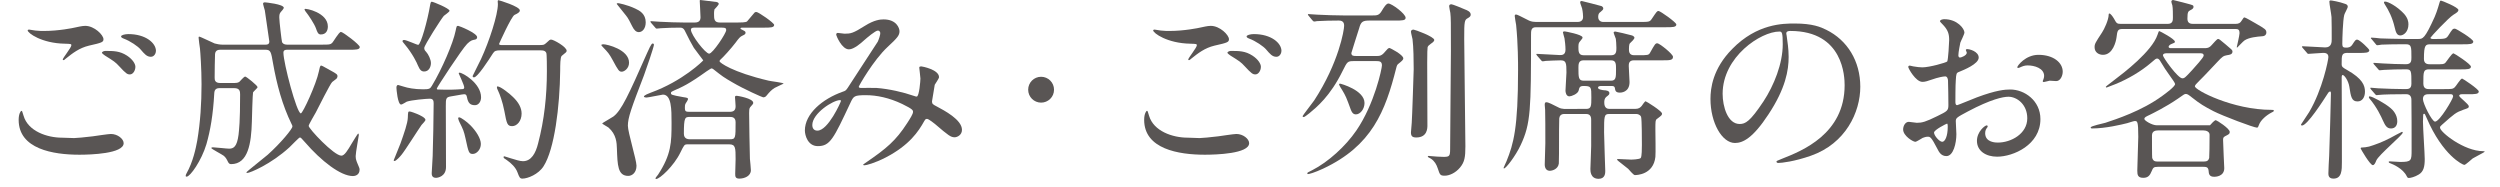 <?xml version="1.0" encoding="utf-8"?>
<!-- Generator: Adobe Illustrator 22.0.1, SVG Export Plug-In . SVG Version: 6.00 Build 0)  -->
<svg version="1.1" xmlns="http://www.w3.org/2000/svg" xmlns:xlink="http://www.w3.org/1999/xlink" x="0px" y="0px"
	 viewBox="0 0 134 10" enable-background="new 0 0 134 10" xml:space="preserve">
<g id="レイヤー_4">
</g>
<g id="地図">
</g>
<g id="レイヤー_1">
	<g id="新規シンボル_1">
	</g>
</g>
<g id="レイヤー_11">
</g>
<g id="メイン04料理" display="none">
</g>
<g id="メイン03鳳凰" display="none">
</g>
<g id="メイン02フォーシーズンのコピー" display="none">
</g>
<g id="メイン01チャペルのコピー">
</g>
<g id="レイヤー_10">
</g>
<g id="レイヤー_9">
	<g>
		<g>
			<g>
				<path fill="#595554" d="M3.971,7.401c0.137,0,0.557-0.042,0.998-0.094c0.158-0.021,0.84-0.126,0.976-0.126
					c0.357,0,0.683,0.262,0.683,0.493c0,0.567-1.785,0.619-2.373,0.619C2.848,8.293,1,7.989,1,6.425
					c0-0.336,0.115-0.483,0.147-0.483c0.042,0,0.042,0.021,0.116,0.262C1.504,7.034,2.522,7.38,3.331,7.38
					C3.394,7.38,3.866,7.401,3.971,7.401z M2.354,1.659c0.798,0,1.554-0.157,1.69-0.189c0.378-0.084,0.462-0.084,0.525-0.084
					c0.493,0,0.977,0.493,0.977,0.714c0,0.157-0.074,0.189-0.777,0.346C4.244,2.572,3.887,2.855,3.53,3.139
					C3.446,3.212,3.436,3.223,3.394,3.223c-0.021,0-0.031-0.021-0.031-0.031c0-0.084,0.462-0.64,0.462-0.766
					c0-0.073-0.032-0.073-0.357-0.084C2.239,2.32,1.483,1.774,1.483,1.627c0-0.031,0.052-0.042,0.074-0.042
					c0.031,0,0.063,0.01,0.336,0.052C2.071,1.659,2.249,1.659,2.354,1.659z M6.806,2.981C7.11,3.181,7.257,3.422,7.257,3.58
					c0,0.199-0.126,0.409-0.294,0.409c-0.137,0-0.21-0.042-0.567-0.43C6.186,3.328,6.102,3.275,5.63,2.981
					C5.577,2.939,5.462,2.866,5.462,2.824c0-0.031,0.084-0.094,0.178-0.094C6.081,2.729,6.417,2.729,6.806,2.981z M8.359,2.729
					c0,0.115-0.084,0.315-0.273,0.315c-0.22,0-0.346-0.157-0.546-0.388C7.404,2.488,6.974,2.194,6.627,2.068
					C6.512,2.026,6.49,1.984,6.49,1.953c0-0.073,0.21-0.126,0.389-0.126C7.813,1.827,8.359,2.31,8.359,2.729z"/>
				<path fill="#595554" d="M11.768,4.724c-0.178,0-0.272,0.073-0.283,0.273c-0.063,1.155-0.21,1.995-0.42,2.729
					c-0.263,0.882-0.871,1.743-1.061,1.743c-0.021,0-0.052-0.01-0.052-0.042c0-0.042,0.021-0.084,0.042-0.126
					c0.357-0.63,0.504-1.365,0.578-1.764c0.168-0.997,0.23-2.016,0.23-3.023c0-0.829-0.063-1.711-0.084-1.911
					c-0.01-0.084-0.073-0.483-0.073-0.577c0-0.021,0-0.063,0.031-0.063c0.063,0,0.693,0.315,0.83,0.367
					c0.105,0.031,0.284,0.063,0.399,0.063h2.331c0.063,0,0.2,0,0.2-0.168c0-0.021-0.231-1.606-0.242-1.669
					c-0.01-0.01-0.094-0.336-0.094-0.346c0-0.063,0.031-0.084,0.104-0.084c0.011,0,1.008,0.094,1.008,0.294
					c0,0.042-0.126,0.189-0.168,0.231C14.98,0.735,14.97,0.798,14.97,0.945c0,0.189,0.126,1.26,0.147,1.312
					c0.01,0.021,0.063,0.136,0.273,0.136h1.816c0.44,0,0.493,0,0.588-0.084c0.084-0.073,0.367-0.598,0.482-0.598
					c0.105,0,1.008,0.682,1.008,0.808c0,0.147-0.22,0.147-0.566,0.147H15.39c-0.115,0-0.199,0.031-0.199,0.157
					c0,0.546,0.714,3.254,0.934,3.254c0.105,0,0.83-1.575,0.966-2.247c0.032-0.157,0.063-0.315,0.116-0.315
					c0.042,0,0.084,0.021,0.493,0.252c0.347,0.189,0.389,0.22,0.389,0.325c0,0.042-0.021,0.084-0.053,0.126
					c-0.031,0.031-0.199,0.147-0.231,0.178c-0.105,0.094-0.746,1.375-0.882,1.638c-0.063,0.115-0.378,0.64-0.378,0.714
					c0,0.147,1.354,1.596,1.753,1.596c0.168,0,0.336-0.283,0.566-0.672C18.917,7.59,19.169,7.16,19.2,7.16
					c0.032,0,0.032,0.063,0.032,0.084c0,0.042-0.168,0.945-0.168,1.123c0,0.063,0,0.147,0.063,0.315
					c0.126,0.304,0.147,0.336,0.147,0.409c0,0.304-0.262,0.346-0.357,0.346c-0.661,0-1.701-0.808-2.572-1.816
					c-0.199-0.22-0.22-0.252-0.272-0.252c-0.053,0-0.462,0.441-0.557,0.525c-0.997,0.913-2.121,1.375-2.257,1.375
					c-0.011,0-0.053,0-0.053-0.031s0.966-0.787,1.145-0.945c0.703-0.63,1.322-1.386,1.322-1.512c0-0.042-0.01-0.073-0.042-0.126
					c-0.504-1.029-0.798-2.142-0.997-3.265c-0.105-0.619-0.126-0.724-0.409-0.724h-2.394c-0.095,0-0.284,0-0.305,0.231
					c-0.011,0.199-0.021,1.039-0.021,1.249c0,0.126,0,0.304,0.304,0.304h0.746c0.094,0,0.2-0.01,0.273-0.063
					c0.042-0.031,0.241-0.283,0.315-0.283c0.063,0,0.662,0.483,0.662,0.567c0,0.052-0.221,0.231-0.242,0.283
					C13.542,4.997,13.5,6.393,13.5,6.519c-0.031,1.155-0.199,2.278-1.113,2.278c-0.074,0-0.116-0.031-0.158-0.105
					c-0.084-0.168-0.126-0.252-0.241-0.346c-0.095-0.073-0.661-0.367-0.661-0.409c0-0.031,0.042-0.042,0.084-0.042
					c0.126,0,0.734,0.073,0.871,0.073c0.231,0,0.42-0.094,0.504-0.745c0.031-0.304,0.084-0.661,0.084-2.163
					c0-0.168-0.021-0.336-0.315-0.336H11.768z M17.573,1.417c0,0.22-0.095,0.43-0.378,0.43c-0.147,0-0.189-0.126-0.263-0.336
					c-0.084-0.231-0.388-0.693-0.566-0.913c-0.042-0.063-0.053-0.094-0.032-0.115C16.376,0.43,17.573,0.672,17.573,1.417z"/>
				<path fill="#595554" d="M22.804,6.425c0,0.063-0.179,0.231-0.21,0.273c-0.179,0.252-0.893,1.386-1.071,1.596
					c-0.073,0.094-0.294,0.336-0.378,0.336c-0.031,0-0.042-0.01-0.042-0.042c0-0.01,0.315-0.766,0.368-0.913
					c0.189-0.535,0.378-1.071,0.388-1.365c0.011-0.304,0.011-0.336,0.095-0.336c0.063,0,0.336,0.105,0.409,0.136
					C22.51,6.173,22.804,6.309,22.804,6.425z M25.029,5.207c-0.021-0.094-0.042-0.157-0.147-0.157c-0.094,0-0.588,0.105-0.703,0.115
					c-0.283,0.042-0.283,0.126-0.283,0.525c0,0.462,0.01,2.75,0.01,3.265c0,0.504-0.441,0.577-0.536,0.577
					c-0.23,0-0.23-0.178-0.23-0.252c0-0.136,0.052-0.777,0.052-0.924c0.021-0.766,0.052-2.058,0.052-2.813
					c0-0.136-0.021-0.252-0.21-0.252c-0.188,0-0.986,0.073-1.228,0.157c-0.042,0.021-0.252,0.157-0.304,0.157
					c-0.189,0-0.252-0.84-0.252-0.892s0-0.157,0.094-0.157c0.01,0,0.262,0.073,0.284,0.084c0.22,0.073,0.588,0.147,1.05,0.147
					c0.336,0,0.378-0.031,0.472-0.189c0.536-0.882,1.144-2.299,1.27-2.939c0.053-0.252,0.053-0.273,0.137-0.273
					c0.053,0,1.019,0.388,1.019,0.609c0,0.094-0.074,0.126-0.158,0.136c-0.094,0.021-0.189,0.031-0.378,0.22
					c-0.284,0.283-1.627,2.341-1.627,2.394c0,0.031,0.021,0.042,0.032,0.052c0.042,0.01,0.662,0.01,0.735,0.01
					c0.157,0,0.493-0.021,0.609-0.031c0.052,0,0.094-0.021,0.094-0.094c0-0.126-0.294-0.724-0.294-0.745
					c0-0.042,0.032-0.042,0.042-0.042c0.168,0,1.155,0.567,1.155,1.323c0,0.231-0.137,0.42-0.326,0.42
					C25.229,5.637,25.092,5.553,25.029,5.207z M22.74,3.832c-0.146,0-0.23-0.063-0.346-0.336c-0.042-0.115-0.273-0.609-0.704-1.123
					c-0.104-0.126-0.115-0.136-0.115-0.168s0.021-0.063,0.084-0.063c0.126,0,0.683,0.262,0.756,0.262
					c0.137,0,0.504-1.302,0.641-2.142c0.031-0.168,0.052-0.168,0.094-0.168c0.074,0,0.945,0.357,0.945,0.483
					c0,0.063-0.263,0.231-0.305,0.273c-0.126,0.136-1.05,1.575-1.05,1.722c0,0.094,0.042,0.147,0.095,0.199
					c0.126,0.136,0.263,0.42,0.263,0.609C23.098,3.59,22.982,3.832,22.74,3.832z M25.774,7.716c0,0.304-0.231,0.535-0.431,0.535
					c-0.21,0-0.23-0.084-0.388-0.819C24.861,7.013,24.83,6.95,24.62,6.53c-0.021-0.052-0.063-0.147-0.063-0.189
					s0.031-0.052,0.053-0.052c0.094,0,0.42,0.241,0.598,0.42C25.512,7.013,25.774,7.422,25.774,7.716z M26.813,2.698
					c-0.23,0-0.304,0.031-0.388,0.157c-0.242,0.378-0.83,1.291-1.018,1.291c-0.053,0-0.074-0.031-0.074-0.073
					c0-0.021,0.388-0.766,0.452-0.913c0.44-0.945,0.902-2.373,0.902-2.939c0-0.021-0.01-0.126-0.01-0.147
					c0-0.031,0.01-0.063,0.042-0.063s1.144,0.336,1.144,0.546c0,0.105-0.126,0.168-0.283,0.241
					c-0.168,0.073-0.829,1.543-0.829,1.554c0,0.063,0.084,0.063,0.178,0.063h1.921c0.283,0,0.294,0,0.409-0.094
					c0.189-0.178,0.21-0.199,0.283-0.199c0.126,0,0.83,0.388,0.83,0.598c0,0.073-0.032,0.084-0.262,0.273
					c-0.084,0.063-0.084,0.514-0.084,0.787C30.005,5.711,29.722,8,29.134,8.913C28.861,9.343,28.283,9.574,28,9.574
					c-0.137,0-0.168-0.084-0.263-0.336c-0.094-0.262-0.336-0.493-0.577-0.661c-0.147-0.094-0.168-0.105-0.168-0.157
					c0-0.042,0.031-0.042,0.042-0.042c0.021,0,0.283,0.094,0.336,0.105c0.283,0.084,0.493,0.157,0.661,0.157
					c0.452,0,0.683-0.441,0.809-0.945c0.336-1.27,0.473-2.572,0.473-3.884c0-0.168,0-0.924-0.032-0.976
					c-0.063-0.136-0.2-0.136-0.315-0.136H26.813z M27.958,6.089c0,0.399-0.252,0.672-0.504,0.672c-0.263,0-0.294-0.126-0.42-0.808
					c-0.095-0.504-0.263-0.934-0.315-1.039c-0.074-0.157-0.084-0.189-0.084-0.22s0-0.063,0.032-0.063
					c0.168,0,0.661,0.399,0.829,0.567C27.79,5.48,27.958,5.774,27.958,6.089z"/>
				<path fill="#595554" d="M32.342,2.373c0.199,0,1.375,0.283,1.375,0.987c0,0.315-0.263,0.483-0.389,0.483
					c-0.146,0-0.188-0.063-0.493-0.63c-0.189-0.346-0.252-0.409-0.504-0.672c-0.031-0.031-0.095-0.105-0.105-0.126
					C32.236,2.383,32.31,2.373,32.342,2.373z M32.877,6.246c0.431-0.325,0.809-1.144,1.806-3.401
					c0.063-0.136,0.221-0.514,0.294-0.514c0.063,0,0.073,0.042,0.073,0.073c0,0.105-0.44,1.396-0.535,1.638
					c-0.683,1.774-0.861,2.268-0.861,2.698c0,0.346,0.462,1.837,0.462,2.142c0,0.378-0.242,0.546-0.441,0.546
					c-0.567,0-0.577-0.577-0.609-1.459c-0.01-0.304-0.021-0.756-0.452-1.134c-0.052-0.042-0.336-0.189-0.336-0.22
					C32.278,6.593,32.793,6.309,32.877,6.246z M33.118,0.168c0.032,0,0.494,0.084,0.935,0.294c0.231,0.105,0.557,0.283,0.557,0.735
					c0,0.346-0.189,0.525-0.368,0.525c-0.147,0-0.252-0.105-0.357-0.315c-0.084-0.178-0.231-0.462-0.325-0.567
					c-0.105-0.126-0.305-0.378-0.504-0.63C33.056,0.189,33.087,0.168,33.118,0.168z M39.103,5.994c0.23,0,0.325-0.084,0.325-0.304
					c0-0.105-0.031-0.399-0.031-0.462s0-0.094,0.094-0.094c0.032,0,0.882,0.136,0.882,0.378c0,0.052-0.01,0.063-0.168,0.241
					c-0.052,0.063-0.052,0.199-0.052,0.315c0,0.273,0.031,2.215,0.042,2.446c0.01,0.094,0.052,0.525,0.052,0.609
					c0,0.315-0.346,0.451-0.62,0.451c-0.22,0-0.22-0.126-0.22-0.262c0-0.115,0.021-0.672,0.021-0.777c0-0.598,0-0.798-0.336-0.798
					h-2.247c-0.168,0-0.178,0.042-0.378,0.441c-0.346,0.714-1.102,1.417-1.302,1.417c-0.01,0-0.032-0.01-0.032-0.031
					c0-0.042,0.116-0.168,0.137-0.199c0.714-1.092,0.725-1.732,0.725-2.782c0-0.714,0-1.512-0.462-1.512
					c-0.053,0-0.788,0.157-0.882,0.157c-0.032,0-0.137-0.01-0.137-0.052c0-0.073,0.283-0.178,0.367-0.21
					c1.711-0.619,2.813-1.711,2.813-1.732c0-0.01-0.42-0.546-0.504-0.672c-0.115-0.189-0.294-0.525-0.493-0.934
					c-0.053-0.105-0.137-0.147-0.231-0.147c-0.326,0-0.724,0.01-1.04,0.031c-0.042,0-0.188,0.021-0.22,0.021
					c-0.042,0-0.063-0.021-0.094-0.063l-0.21-0.241c-0.032-0.052-0.042-0.052-0.042-0.073c0-0.01,0.01-0.021,0.042-0.021
					c0.073,0,0.398,0.031,0.462,0.031c0.44,0.021,0.913,0.042,1.354,0.042h0.494c0.104,0,0.336,0,0.336-0.273
					c0-0.136-0.042-0.819-0.042-0.892c0-0.021,0-0.042,0.042-0.042c0.031,0,0.787,0.094,0.85,0.105
					c0.042,0.01,0.126,0.031,0.126,0.105c0,0.052-0.189,0.252-0.231,0.294c-0.021,0.073-0.021,0.199-0.021,0.231
					c0,0.283,0,0.472,0.315,0.472h0.924c0.157,0,0.483,0,0.535-0.063c0.042-0.052,0.357-0.43,0.399-0.472
					c0.021-0.021,0.052-0.031,0.094-0.031c0.116,0,0.956,0.588,0.956,0.693c0,0.147-0.21,0.147-0.557,0.147h-1.145
					c-0.052,0-0.104,0-0.104,0.052c0,0.021,0.031,0.031,0.094,0.063c0.094,0.052,0.178,0.073,0.178,0.157S39.9,1.858,39.795,1.911
					c-0.115,0.052-0.178,0.115-0.378,0.388c-0.241,0.315-0.65,0.766-0.808,0.903c-0.01,0.01-0.042,0.042-0.042,0.084
					c0,0.063,0.662,0.577,2.635,1.039C41.328,4.357,42,4.43,42,4.483c-0.105,0.052-0.431,0.199-0.483,0.231
					c-0.178,0.115-0.262,0.21-0.42,0.399c-0.031,0.042-0.084,0.105-0.188,0.105c-0.042,0-1.019-0.43-1.659-0.808
					c-0.472-0.273-0.524-0.315-1.018-0.703c-0.032-0.021-0.063-0.042-0.094-0.042c-0.032,0-0.21,0.126-0.263,0.157
					c-0.966,0.693-1.313,0.84-1.743,1.029c-0.158,0.073-0.168,0.084-0.168,0.136c0,0.084,0,0.105,0.662,0.22
					c0.21,0.031,0.252,0.042,0.252,0.105c0,0.042-0.116,0.22-0.126,0.231c-0.042,0.063-0.042,0.168-0.042,0.21
					c0,0.241,0.031,0.241,0.346,0.241H39.103z M39.113,7.464c0.315,0,0.315-0.052,0.315-0.913c0-0.283-0.21-0.283-0.315-0.283
					h-2.121c-0.273,0-0.336,0-0.336,0.903c0,0.115,0.042,0.294,0.315,0.294H39.113z M37.233,1.48c-0.073,0-0.199,0-0.199,0.115
					c0,0.273,0.777,1.281,0.977,1.281c0.188,0,0.913-1.092,0.913-1.26c0-0.136-0.084-0.136-0.315-0.136H37.233z"/>
				<path fill="#595554" d="M47.057,1.638c-0.136,0-0.577,0.378-0.745,0.525c-0.137,0.126-0.535,0.483-0.809,0.483
					c-0.388,0-0.682-0.745-0.682-0.777c0-0.063,0.021-0.105,0.084-0.105s0.304,0.042,0.357,0.042c0.336,0,0.462-0.021,1.092-0.42
					c0.515-0.325,0.84-0.346,1.008-0.346c0.693,0,0.851,0.472,0.851,0.63c0,0.22-0.095,0.346-0.641,0.85
					c-0.756,0.703-1.543,2.089-1.543,2.131c0,0.052,0.073,0.063,0.104,0.063c0.137,0,0.725-0.01,0.851,0
					c0.683,0.052,1.438,0.231,1.984,0.42c0.115,0.042,0.136,0.042,0.168,0.042c0.136,0,0.199-0.861,0.199-0.966
					c0-0.084-0.063-0.546-0.063-0.588c0-0.063,0.074-0.063,0.116-0.063c0.031,0,0.944,0.168,0.944,0.577
					c0,0.073-0.199,0.346-0.23,0.409c0,0.021-0.147,0.861-0.147,0.892c0,0.136,0.063,0.168,0.242,0.262
					c0.41,0.22,1.365,0.714,1.365,1.26c0,0.283-0.263,0.399-0.389,0.399c-0.21,0-0.325-0.084-1.06-0.714
					c-0.021-0.01-0.326-0.273-0.43-0.273c-0.084,0-0.116,0.073-0.147,0.126c-0.304,0.546-0.787,1.281-2.058,1.942
					c-0.588,0.304-1.05,0.42-1.134,0.42c-0.01,0-0.084,0-0.084-0.031c0-0.01,0.179-0.136,0.2-0.147
					c1.04-0.714,1.554-1.134,2.163-2.079c0.157-0.241,0.315-0.493,0.315-0.598c0-0.094,0-0.147-0.578-0.43
					c-0.703-0.336-1.375-0.472-1.932-0.472c-0.65,0-0.672,0.042-0.85,0.42c-0.903,1.921-1.082,2.31-1.743,2.31
					c-0.535,0-0.693-0.577-0.693-0.84c0-0.892,0.934-1.69,2.037-2.079c0.126-0.042,0.157-0.052,0.263-0.21
					c0.241-0.388,1.554-2.373,1.606-2.467c0.052-0.105,0.147-0.388,0.136-0.472C47.172,1.711,47.141,1.638,47.057,1.638z
					 M43.54,6.698c0,0.178,0.084,0.304,0.273,0.304c0.578,0,1.26-1.543,1.26-1.585c0-0.031-0.01-0.052-0.042-0.052
					C44.653,5.365,43.54,6.078,43.54,6.698z"/>
				<path fill="#595554" d="M55.11,4.808c0-0.378,0.305-0.693,0.693-0.693c0.378,0,0.693,0.304,0.693,0.693
					c0,0.399-0.325,0.693-0.693,0.693C55.425,5.501,55.11,5.197,55.11,4.808z"/>
				<path fill="#595554" d="M64.298,7.401c0.136,0,0.556-0.042,0.997-0.094c0.157-0.021,0.84-0.126,0.977-0.126
					c0.356,0,0.682,0.262,0.682,0.493c0,0.567-1.785,0.619-2.373,0.619c-1.407,0-3.254-0.304-3.254-1.869
					c0-0.336,0.116-0.483,0.147-0.483c0.042,0,0.042,0.021,0.115,0.262c0.242,0.829,1.26,1.176,2.068,1.176
					C63.72,7.38,64.192,7.401,64.298,7.401z M62.681,1.659c0.798,0,1.554-0.157,1.69-0.189c0.378-0.084,0.462-0.084,0.525-0.084
					c0.494,0,0.976,0.493,0.976,0.714c0,0.157-0.073,0.189-0.776,0.346c-0.525,0.126-0.882,0.409-1.239,0.693
					c-0.084,0.073-0.094,0.084-0.136,0.084c-0.021,0-0.032-0.021-0.032-0.031c0-0.084,0.462-0.64,0.462-0.766
					c0-0.073-0.031-0.073-0.356-0.084C62.565,2.32,61.81,1.774,61.81,1.627c0-0.031,0.053-0.042,0.073-0.042
					c0.032,0,0.063,0.01,0.336,0.052C62.397,1.659,62.576,1.659,62.681,1.659z M67.132,2.981c0.305,0.199,0.452,0.441,0.452,0.598
					c0,0.199-0.126,0.409-0.294,0.409c-0.136,0-0.21-0.042-0.567-0.43c-0.21-0.231-0.294-0.283-0.767-0.577
					c-0.052-0.042-0.168-0.115-0.168-0.157c0-0.031,0.084-0.094,0.179-0.094C66.408,2.729,66.744,2.729,67.132,2.981z M68.686,2.729
					c0,0.115-0.084,0.315-0.272,0.315c-0.221,0-0.347-0.157-0.546-0.388C67.73,2.488,67.3,2.194,66.954,2.068
					c-0.116-0.042-0.136-0.084-0.136-0.115c0-0.073,0.21-0.126,0.388-0.126C68.14,1.827,68.686,2.31,68.686,2.729z"/>
				<path fill="#595554" d="M73.758,3.002c0.178,0,0.294,0,0.472-0.22c0.137-0.157,0.179-0.21,0.252-0.21
					c0.021,0,0.735,0.357,0.735,0.556c0,0.084-0.095,0.157-0.252,0.283c-0.074,0.052-0.095,0.105-0.126,0.231
					c-0.588,2.331-1.302,4.168-3.916,5.396c-0.473,0.22-0.756,0.294-0.819,0.294c-0.01,0-0.032-0.01-0.032-0.042
					c0-0.042,0.032-0.052,0.263-0.168c0.861-0.441,1.785-1.281,2.362-2.121c0.986-1.438,1.375-3.338,1.375-3.496
					c0-0.22-0.137-0.231-0.305-0.231h-1.196c-0.347,0-0.357,0.031-0.599,0.514c-0.672,1.375-1.407,1.963-1.785,2.278
					c-0.042,0.031-0.262,0.21-0.304,0.21c-0.032,0-0.063-0.021-0.063-0.052s0.525-0.703,0.62-0.84c1.323-2.026,1.606-3.779,1.606-4
					c0-0.094-0.01-0.283-0.283-0.283c-0.283,0-0.913,0.01-1.176,0.031c-0.021,0.01-0.126,0.021-0.147,0.021
					c-0.032,0-0.052-0.021-0.094-0.063l-0.2-0.241c-0.042-0.052-0.042-0.052-0.042-0.073s0.01-0.021,0.032-0.021
					c0.073,0,0.398,0.031,0.472,0.031c0.472,0.021,0.945,0.042,1.438,0.042h1.491c0.272,0,0.378,0,0.524-0.241
					c0.105-0.178,0.242-0.399,0.357-0.399c0.178,0,0.924,0.546,0.924,0.766c0,0.147-0.189,0.147-0.557,0.147h-1.375
					c-0.357,0-0.462,0.052-0.557,0.409c-0.063,0.21-0.42,1.302-0.42,1.333c0,0.157,0.126,0.157,0.252,0.157H73.758z M71.774,4.525
					c0-0.031,0.021-0.042,0.052-0.042s1.312,0.346,1.312,1.039c0,0.325-0.23,0.609-0.462,0.609c-0.168,0-0.23-0.147-0.272-0.252
					c-0.242-0.661-0.273-0.735-0.462-1.05C71.9,4.777,71.774,4.556,71.774,4.525z M76.498,3.359c0,0.525,0.011,2.887,0.011,3.359
					c0,0.147,0,0.651-0.599,0.651c-0.22,0-0.283-0.084-0.283-0.273c0-0.042,0.031-0.441,0.042-0.514
					c0.021-0.231,0.105-2.813,0.105-2.876c0-0.441-0.01-1.197-0.063-1.606c-0.011-0.063-0.084-0.336-0.084-0.399
					c0-0.042,0.021-0.115,0.137-0.115c0.063,0,1.112,0.378,1.112,0.556c0,0.084-0.115,0.157-0.178,0.199
					C76.593,2.415,76.54,2.467,76.52,2.53C76.509,2.572,76.498,2.855,76.498,3.359z M78.482,2.089c0,0.913,0.063,4.934,0.063,5.753
					c0,0.577-0.042,0.84-0.284,1.134c-0.252,0.304-0.588,0.441-0.818,0.441c-0.252,0-0.263-0.042-0.378-0.388
					c-0.074-0.22-0.168-0.388-0.368-0.525C76.666,8.482,76.53,8.43,76.53,8.398c0-0.042,0.042-0.042,0.052-0.042
					c0.021,0,0.074,0.01,0.095,0.01c0.221,0.021,0.504,0.042,0.693,0.042c0.315,0,0.357-0.031,0.357-0.42
					c0-0.84,0.042-4.588,0.042-5.26c0-1.575,0-1.743-0.031-2.037c-0.011-0.052-0.063-0.304-0.063-0.357
					c0-0.073,0.042-0.105,0.126-0.105c0.053,0,0.63,0.231,0.714,0.273c0.137,0.052,0.315,0.126,0.315,0.283
					c0,0.073-0.042,0.126-0.158,0.189c-0.084,0.042-0.136,0.094-0.158,0.22C78.482,1.354,78.482,1.596,78.482,2.089z"/>
				<path fill="#595554" d="M87.879,1.176c0.494,0,0.546,0,0.651-0.157c0.263-0.388,0.283-0.43,0.367-0.43
					c0.095,0,0.955,0.609,0.955,0.724c0,0.147-0.21,0.147-0.566,0.147h-6.96c-0.263,0-0.263,0.189-0.263,0.42
					c0,3.979-0.011,4.745-0.557,5.9c-0.283,0.598-0.787,1.249-0.893,1.249c-0.01,0-0.021-0.01-0.021-0.031s0.136-0.304,0.157-0.357
					c0.378-0.934,0.619-1.774,0.619-4.882c0-0.388,0-1.386-0.104-2.425c-0.011-0.073-0.074-0.399-0.074-0.472
					c0-0.052,0.011-0.084,0.074-0.084c0.063,0,0.272,0.115,0.692,0.325c0.126,0.063,0.294,0.073,0.368,0.073h2.257
					c0.084,0,0.272-0.042,0.272-0.262c0-0.073-0.01-0.273-0.053-0.462c-0.01-0.052-0.104-0.273-0.104-0.325
					c0-0.042,0.021-0.073,0.084-0.073c0.031,0,1.028,0.262,1.061,0.273c0.042,0.021,0.095,0.063,0.095,0.126
					s-0.053,0.105-0.137,0.178c-0.074,0.052-0.137,0.105-0.137,0.273c0,0.273,0.252,0.273,0.273,0.273H87.879z M85.023,5.837
					c0.273,0,0.273-0.168,0.273-0.619c0-0.556,0-0.609-0.42-0.609c-0.199,0-0.221,0.073-0.263,0.252
					c-0.053,0.178-0.389,0.304-0.493,0.304c-0.179,0-0.21-0.231-0.21-0.304c0-0.157,0.052-0.829,0.052-0.976
					c0-0.514-0.021-0.651-0.314-0.651c-0.221,0-0.609,0.021-0.809,0.031c-0.031,0.01-0.126,0.021-0.146,0.021
					c-0.042,0-0.063-0.021-0.095-0.063l-0.21-0.241c-0.031-0.052-0.042-0.052-0.042-0.073s0.011-0.021,0.042-0.021
					c0.189,0,1.039,0.063,1.218,0.063c0.115,0,0.305,0,0.305-0.294c0-0.189-0.032-0.472-0.053-0.598
					c-0.011-0.052-0.084-0.294-0.084-0.325c0-0.042,0.042-0.052,0.095-0.052c0.021,0,0.955,0.168,0.955,0.325
					c0,0.042-0.011,0.063-0.126,0.199c-0.063,0.073-0.095,0.115-0.095,0.304c0,0.231,0,0.451,0.273,0.451h1.49
					c0.273,0,0.273-0.22,0.273-0.399c0-0.168-0.021-0.43-0.031-0.483c-0.011-0.052-0.116-0.283-0.116-0.336
					c0-0.031,0.032-0.052,0.095-0.052c0.042,0,0.714,0.157,0.851,0.199c0.063,0.01,0.168,0.063,0.168,0.136
					c0,0.063-0.157,0.22-0.241,0.294c-0.053,0.052-0.053,0.262-0.053,0.315c0,0.105,0,0.325,0.272,0.325h0.241
					c0.483,0,0.547,0,0.62-0.136c0.252-0.451,0.283-0.504,0.388-0.504c0.116,0,0.84,0.577,0.84,0.724
					c0,0.189-0.168,0.189-0.577,0.189h-1.522c-0.272,0-0.272,0.199-0.272,0.304c0,0.136,0.042,0.735,0.042,0.861
					c0,0.567-0.482,0.567-0.515,0.567c-0.23,0-0.252-0.105-0.272-0.252c-0.021-0.084-0.063-0.105-0.199-0.105h-0.504
					c-0.063,0-0.2,0-0.2,0.094s0.231,0.126,0.325,0.136c0.084,0,0.284,0.021,0.284,0.147c0,0.084-0.021,0.094-0.179,0.22
					C86,5.281,85.989,5.406,85.989,5.48c0,0.094,0,0.357,0.273,0.357h1.375c0.21,0,0.283-0.073,0.356-0.157
					c0.032-0.042,0.168-0.252,0.211-0.252c0.031,0,0.881,0.525,0.881,0.661c0,0.084-0.031,0.105-0.283,0.294
					c-0.073,0.063-0.073,0.115-0.073,0.588c0,0.22,0.021,1.239,0,1.438c-0.104,0.955-0.997,0.976-1.103,0.976
					c-0.073,0-0.305-0.283-0.356-0.336c-0.095-0.084-0.599-0.462-0.599-0.483c0-0.031,0.021-0.042,0.073-0.042
					c0.105,0,0.577,0.031,0.683,0.031c0.053,0,0.441-0.01,0.515-0.084c0.063-0.073,0.063-0.546,0.063-0.703
					c0-0.231,0-1.344-0.042-1.501c-0.042-0.126-0.199-0.157-0.252-0.157h-1.459c-0.273,0-0.273,0.115-0.273,0.987
					c0,0.325,0.063,1.942,0.063,2.068c0,0.105,0,0.42-0.356,0.42c-0.441,0-0.441-0.42-0.441-0.525c0-0.126,0.042-1.029,0.042-1.228
					V6.435c0-0.094,0-0.325-0.263-0.325h-1.186c-0.189,0-0.252,0.126-0.263,0.241c-0.011,0.094-0.011,1.123-0.011,1.302
					c0,0.084,0,1.081-0.011,1.113c-0.042,0.304-0.356,0.388-0.482,0.388c-0.189,0-0.273-0.147-0.273-0.336
					c0-0.178,0.032-0.966,0.032-1.134c0-0.598,0-1.638-0.011-1.795c0-0.042-0.021-0.231-0.021-0.262
					c0-0.094,0.011-0.147,0.084-0.147c0.116,0,0.325,0.115,0.683,0.294c0.053,0.031,0.189,0.063,0.263,0.063H85.023z M84.877,3.233
					c-0.273,0-0.273,0.22-0.273,0.399c0,0.514,0,0.693,0.283,0.693h1.46c0.272,0,0.272-0.178,0.272-0.619
					c0-0.273,0-0.472-0.262-0.472H84.877z"/>
				<path fill="#595554" d="M95.745,1.806c0,0.031,0.021,0.073,0.021,0.115c0.042,0.336,0.105,0.672,0.105,1.134
					c0,0.703-0.158,1.68-1.082,3.076c-0.84,1.281-1.375,1.533-1.795,1.533c-0.692,0-1.313-1.081-1.313-2.362
					c0-0.556,0.116-1.617,1.166-2.677c1.333-1.365,2.74-1.365,3.349-1.365c0.955,0,1.396,0.189,1.69,0.336
					c1.134,0.556,1.826,1.68,1.826,3.055c0,1.365-0.787,3.044-2.646,3.695c-0.892,0.315-1.585,0.388-1.742,0.388
					c-0.042,0-0.105-0.01-0.105-0.073c0-0.031,0.021-0.042,0.284-0.147c1.092-0.43,3.369-1.333,3.369-3.947
					c0-0.409-0.042-2.908-2.908-2.908C95.756,1.659,95.745,1.743,95.745,1.806z M92.333,5.029c0,0.682,0.272,1.617,0.913,1.617
					c0.305,0,0.557-0.126,1.281-1.218c0.557-0.85,1.028-2.016,1.028-3.055c0-0.63-0.042-0.682-0.179-0.682
					C94.38,1.69,92.333,3.044,92.333,5.029z"/>
				<path fill="#595554" d="M106.058,3.086c0,0.346-0.798,0.661-1.05,0.766c-0.146,0.052-0.157,0.094-0.178,0.462
					c-0.021,0.231-0.021,1.081-0.021,1.134c0,0.063,0,0.189,0.095,0.189c0.031,0,0.892-0.357,1.06-0.42
					c1.04-0.388,1.512-0.42,1.785-0.42c0.767,0,1.617,0.598,1.617,1.585c0,1.386-1.46,2.016-2.32,2.016
					c-0.599,0-1.082-0.304-1.082-0.85c0-0.493,0.431-0.829,0.525-0.829c0.031,0,0.053,0.031,0.053,0.052
					c0,0.031-0.021,0.052-0.042,0.084c-0.032,0.042-0.095,0.126-0.095,0.283c0,0.504,0.577,0.504,0.683,0.504
					c0.692,0,1.574-0.462,1.574-1.302c0-0.745-0.556-1.155-1.008-1.155c-0.294,0-0.944,0.136-2.173,0.787
					c-0.588,0.315-0.65,0.346-0.65,0.525c0,0.115,0.031,0.588,0.031,0.693c0,0.483-0.158,1.176-0.535,1.176
					c-0.284,0-0.399-0.22-0.483-0.388c-0.336-0.651-0.389-0.651-0.524-0.651c-0.095,0-0.2,0.042-0.263,0.063
					c-0.063,0.031-0.325,0.21-0.399,0.21c-0.115,0-0.65-0.315-0.65-0.661c0-0.189,0.115-0.409,0.305-0.409
					c0.063,0,0.367,0.052,0.43,0.052c0.283,0,0.473-0.052,1.092-0.357c0.535-0.262,0.599-0.294,0.599-0.588
					c0-0.241-0.011-1.134-0.021-1.312c0-0.073-0.032-0.231-0.147-0.231c-0.126,0-0.42,0.073-0.483,0.094
					c-0.535,0.178-0.588,0.199-0.745,0.199c-0.356,0-0.756-0.724-0.756-0.798c0-0.052,0.042-0.073,0.084-0.073
					c0.032,0,0.157,0.042,0.189,0.042c0.188,0.031,0.347,0.052,0.482,0.052c0.378,0,1.271-0.252,1.333-0.315
					c0.053-0.073,0.105-1.029,0.105-1.144c0-0.325-0.053-0.535-0.347-0.84c-0.021-0.021-0.146-0.147-0.146-0.168
					c0-0.094,0.168-0.115,0.23-0.115c0.704,0,1.081,0.514,1.081,0.714c0,0.094-0.199,0.472-0.22,0.546
					c-0.011,0.073-0.105,0.493-0.105,0.682c0,0.042,0.021,0.115,0.084,0.115c0.073,0,0.368-0.115,0.368-0.262
					c0-0.021-0.053-0.126-0.053-0.147c0-0.01,0.021-0.031,0.042-0.042C105.554,2.614,106.058,2.761,106.058,3.086z M103.664,7.107
					c0,0.157,0.283,0.493,0.441,0.493c0.146,0,0.294-0.294,0.294-0.808c0-0.042,0-0.147-0.032-0.168
					C104.336,6.624,103.664,6.96,103.664,7.107z M110.562,3.842c0,0.22-0.126,0.504-0.347,0.504c-0.063,0-0.305-0.021-0.356-0.021
					c-0.053,0.01-0.273,0.073-0.315,0.073c-0.021,0-0.053-0.01-0.053-0.052c0-0.021,0.032-0.073,0.032-0.084
					c0.021-0.063,0.042-0.115,0.042-0.189c0-0.42-0.525-0.567-0.882-0.567c-0.168,0-0.263,0.042-0.409,0.105
					c-0.043,0.021-0.074,0.031-0.105,0.031s-0.042-0.01-0.042-0.042c0-0.073,0.44-0.661,1.134-0.661
					C110.068,2.939,110.562,3.359,110.562,3.842z"/>
				<path fill="#595554" d="M115.65,8.944c-0.189,0-0.242,0.021-0.326,0.241c-0.084,0.21-0.188,0.346-0.44,0.346
					c-0.294,0-0.325-0.147-0.325-0.388c0-0.294,0.053-1.543,0.053-1.806c0-0.85-0.053-0.85-0.189-0.85
					c-0.063,0-0.357,0.105-0.409,0.115c-0.294,0.073-1.145,0.283-1.88,0.283c-0.052,0-0.073-0.021-0.073-0.052
					c0-0.084,0.661-0.21,0.788-0.252c0.566-0.189,1.941-0.63,3.044-1.438c0.188-0.136,0.692-0.504,0.692-0.64
					c0-0.052-0.178-0.304-0.272-0.43c-0.188-0.252-0.347-0.504-0.504-0.766c-0.042-0.073-0.095-0.168-0.188-0.168
					c-0.063,0-0.095,0.021-0.357,0.252c-0.493,0.42-1.187,0.84-1.89,1.123c-0.011,0-0.451,0.178-0.462,0.178
					c-0.021,0-0.042-0.021-0.042-0.042c0-0.01,0.053-0.052,0.451-0.357c0.515-0.388,2.026-1.543,2.32-2.425
					c0.063-0.178,0.063-0.199,0.104-0.199c0.021,0,0.83,0.42,0.83,0.567c0,0.052-0.031,0.063-0.168,0.115
					c-0.063,0.021-0.168,0.084-0.168,0.157s0.094,0.073,0.126,0.073h1.784c0.126,0,0.252,0,0.389-0.157
					c0.115-0.126,0.294-0.336,0.347-0.336c0.063,0,0.095,0.031,0.409,0.294c0.325,0.273,0.367,0.304,0.367,0.378
					c0,0.157-0.146,0.178-0.294,0.199c-0.199,0.031-0.263,0.094-0.493,0.336c-0.273,0.283-0.703,0.756-0.986,1.029
					c-0.168,0.168-0.242,0.241-0.242,0.304c0,0.199,2.026,1.26,4.105,1.26c0.104,0,0.125,0,0.125,0.052
					c0,0.031-0.052,0.063-0.125,0.094c-0.263,0.136-0.578,0.399-0.672,0.661c-0.032,0.094-0.053,0.147-0.105,0.147
					c-0.168,0-1.837-0.63-2.33-0.882c-0.504-0.262-0.715-0.388-1.155-0.735c-0.188-0.147-0.241-0.189-0.336-0.189
					c-0.063,0-0.104,0.031-0.431,0.262c-0.641,0.441-1.354,0.787-1.48,0.85c-0.22,0.105-0.304,0.136-0.304,0.231
					c0,0.084,0.409,0.336,0.661,0.336h2.855c0.073-0.084,0.241-0.273,0.314-0.273c0.043,0,0.746,0.441,0.746,0.63
					c0,0.105-0.042,0.126-0.252,0.231c-0.105,0.052-0.105,0.126-0.105,0.199c0,0.241,0.063,1.459,0.063,1.512
					c0,0.451-0.473,0.462-0.536,0.462c-0.272,0-0.293-0.157-0.304-0.325c-0.021-0.21-0.137-0.21-0.336-0.21H115.65z M119.808,1.281
					c0.199,0,0.272-0.052,0.347-0.178c0.104-0.157,0.104-0.168,0.157-0.168c0.042,0,0.493,0.262,0.566,0.304
					c0.546,0.315,0.599,0.346,0.599,0.514c0,0.063-0.042,0.178-0.21,0.189c-0.294,0.021-0.714,0.063-0.955,0.22
					c-0.073,0.042-0.389,0.388-0.399,0.388c-0.021,0-0.021-0.01-0.021-0.031c0-0.01,0.146-0.619,0.146-0.735
					c0-0.21-0.073-0.231-0.241-0.231h-6.036c-0.263,0-0.273,0.115-0.315,0.451c-0.031,0.231-0.199,0.934-0.725,0.934
					c-0.22,0-0.451-0.126-0.451-0.409c0-0.178,0.042-0.241,0.399-0.787c0.115-0.168,0.356-0.682,0.356-0.955
					c0-0.021,0-0.063,0.042-0.063c0.053,0,0.168,0.147,0.241,0.273c0.137,0.252,0.158,0.283,0.379,0.283h2.498
					c0.283,0,0.283-0.199,0.283-0.346c0-0.157,0-0.514-0.031-0.651c-0.011-0.031-0.053-0.157-0.053-0.189
					c0-0.042,0.021-0.094,0.095-0.094c0.031,0,0.651,0.168,0.703,0.178c0.347,0.094,0.389,0.094,0.389,0.189
					s-0.084,0.136-0.168,0.178c-0.115,0.063-0.157,0.094-0.157,0.451c0,0.178,0.073,0.283,0.294,0.283H119.808z M115.671,6.992
					c-0.073,0-0.325,0-0.325,0.262c0,0.094,0,1.186,0.011,1.207c0.052,0.168,0.136,0.199,0.314,0.199h2.436
					c0.21,0,0.263-0.063,0.305-0.189c0.011-0.031,0.021-0.829,0.021-1.249c0-0.178-0.199-0.231-0.325-0.231H115.671z M116.144,2.855
					c-0.053,0-0.21,0-0.21,0.115c0,0.105,0.798,1.228,1.039,1.228c0.115,0,0.158-0.042,0.535-0.451
					c0.127-0.147,0.609-0.661,0.609-0.766c0-0.126-0.105-0.126-0.221-0.126H116.144z"/>
				<path fill="#595554" d="M125.849,2.834c-0.336,0-0.336,0.105-0.336,0.598c0,0.157,0.063,0.189,0.283,0.315
					c0.84,0.472,0.966,0.84,0.966,1.165c0,0.304-0.146,0.525-0.398,0.525c-0.315,0-0.357-0.241-0.441-0.798
					c-0.053-0.315-0.263-0.619-0.357-0.619c-0.052,0-0.052,0.105-0.052,0.126c0,0.724,0.021,3.905,0.011,4.546
					c0,0.42,0,0.882-0.452,0.882c-0.272,0-0.272-0.199-0.272-0.283c0-0.252,0.031-0.672,0.042-0.934
					c0.021-0.357,0.095-3.286,0.095-3.37c0-0.031-0.011-0.084-0.043-0.084c-0.01,0-0.063,0.01-0.104,0.073
					c-0.283,0.441-1.123,1.753-1.407,1.753c-0.01,0-0.052-0.01-0.052-0.052c0-0.01,0.378-0.567,0.44-0.672
					c0.714-1.207,1.029-2.792,1.029-2.95c0-0.22-0.199-0.22-0.283-0.22c-0.116,0-0.704,0.052-0.788,0.052
					c-0.042,0-0.063-0.031-0.095-0.073l-0.209-0.241c-0.032-0.042-0.043-0.052-0.043-0.063c0-0.021,0.011-0.031,0.043-0.031
					c0.188,0,1.028,0.063,1.207,0.063c0.346,0,0.346-0.294,0.346-0.441c0-0.168,0-1.092-0.01-1.186
					c-0.021-0.231-0.115-0.682-0.115-0.829c0-0.052,0.041-0.063,0.073-0.063c0.031,0,0.451,0.063,0.787,0.189
					c0.053,0.021,0.126,0.052,0.126,0.147c0,0.073-0.179,0.378-0.189,0.441c-0.073,0.283-0.104,1.239-0.104,1.564
					c0,0.168,0.063,0.189,0.21,0.189c0.095,0,0.23-0.01,0.325-0.157c0.157-0.241,0.179-0.273,0.263-0.273
					c0.126,0,0.65,0.504,0.65,0.567c0,0.147-0.22,0.147-0.566,0.147H125.849z M128.127,7.391c0.094-0.052,0.598-0.325,0.619-0.325
					c0.031,0,0.042,0.031,0.042,0.042c0,0.126-1.292,1.197-1.417,1.491c-0.053,0.136-0.105,0.252-0.189,0.252
					c-0.146,0-0.65-0.871-0.65-0.892c0-0.042,0.021-0.052,0.063-0.052c0.115,0,0.252-0.021,0.389-0.052
					C127.276,7.769,127.738,7.601,128.127,7.391z M128.494,6.498c0,0.231-0.115,0.388-0.336,0.388c-0.231,0-0.315-0.168-0.441-0.441
					c-0.073-0.168-0.325-0.714-0.714-1.165c-0.021-0.021-0.031-0.042-0.031-0.063s0-0.052,0.042-0.052
					c0.137,0,0.818,0.367,1.123,0.63C128.252,5.889,128.494,6.141,128.494,6.498z M130.216,3.716c-0.325,0-0.325,0.115-0.325,0.756
					c0,0.304,0.199,0.304,0.336,0.304h0.745c0.44,0,0.493,0,0.599-0.094c0.073-0.063,0.314-0.472,0.398-0.472
					c0.031,0,0.893,0.567,0.893,0.693c0,0.147-0.21,0.147-0.567,0.147h-0.336c-0.052,0-0.146,0.01-0.146,0.084
					c0,0.084,0.515,0.441,0.515,0.567c0,0.084-0.032,0.094-0.284,0.178c-0.409,0.147-0.482,0.21-1.154,0.808
					c-0.084,0.073-0.105,0.094-0.105,0.157c0,0.231,1.281,1.26,2.32,1.26c0.021,0,0.073,0,0.073,0.031
					c0,0.021-0.546,0.294-0.641,0.357c-0.073,0.052-0.377,0.346-0.451,0.346c-0.084,0-1.154-0.504-2.016-2.509
					c-0.094-0.21-0.094-0.231-0.137-0.231c-0.052,0-0.052,0.052-0.052,0.094c0,0.052-0.011,0.283-0.011,0.325
					c0,0.325,0.095,1.722,0.095,2.005c0,0.42-0.063,0.672-0.315,0.829c-0.221,0.136-0.451,0.189-0.535,0.189
					c-0.073,0-0.095-0.052-0.115-0.094c-0.199-0.42-0.767-0.651-0.851-0.682c-0.063-0.021-0.115-0.042-0.115-0.084
					c0-0.031,0.031-0.031,0.052-0.031c0.084,0,0.483,0.031,0.567,0.031c0.608,0,0.608-0.073,0.608-0.661c0-0.64,0-2.415-0.01-2.667
					c0-0.073-0.011-0.304-0.273-0.304c-0.504,0-1.26,0.01-1.501,0.042c-0.011,0-0.073,0.01-0.084,0.01
					c-0.042,0-0.063-0.021-0.095-0.063l-0.21-0.241c-0.031-0.052-0.042-0.052-0.042-0.073s0.011-0.021,0.042-0.021
					c0.053,0,0.325,0.031,0.378,0.031c0.389,0.021,1.039,0.042,1.428,0.042c0.189,0,0.357,0,0.357-0.294
					c0-0.682,0-0.766-0.294-0.766c-0.325,0-0.903,0.01-1.176,0.031c-0.042,0-0.2,0.021-0.231,0.021s-0.053-0.021-0.084-0.063
					l-0.21-0.241c-0.042-0.052-0.042-0.052-0.042-0.073s0.011-0.021,0.031-0.021c0.084,0,0.41,0.031,0.473,0.031
					c0.389,0.021,0.861,0.042,1.239,0.042c0.294,0,0.294-0.189,0.294-0.367c0-0.567,0-0.703-0.294-0.703h-0.263
					c-0.294,0-0.84,0.01-1.05,0.021c-0.031,0.01-0.188,0.031-0.221,0.031c-0.042,0-0.063-0.031-0.095-0.073l-0.199-0.241
					c-0.042-0.042-0.053-0.052-0.053-0.063c0-0.021,0.021-0.031,0.043-0.031c0.073,0,0.398,0.031,0.461,0.042
					c0.095,0,0.84,0.031,1.344,0.031h0.693c0.241,0,0.347,0,0.882-1.186c0.147-0.336,0.252-0.756,0.263-0.777
					c0.01-0.052,0.031-0.094,0.073-0.094s0.935,0.357,0.935,0.504c0,0.073-0.053,0.126-0.263,0.252
					c-0.263,0.157-1.239,1.207-1.239,1.239c0,0.042,0.074,0.063,0.137,0.063c0.63,0,0.703,0,0.819-0.178
					c0.22-0.346,0.241-0.378,0.356-0.378c0.074,0,0.987,0.556,0.987,0.693c0,0.147-0.21,0.147-0.567,0.147h-1.711
					c-0.283,0-0.367,0.021-0.367,0.787c0,0.273,0.21,0.283,0.325,0.283h0.272c0.42,0,0.463,0,0.547-0.073
					c0.073-0.073,0.346-0.514,0.44-0.514c0.042,0,0.935,0.577,0.935,0.714c0,0.147-0.199,0.147-0.557,0.147H130.216z M129.092,1.302
					c0,0.399-0.252,0.598-0.44,0.598s-0.241-0.199-0.294-0.42c-0.126-0.546-0.336-0.945-0.515-1.218
					c-0.052-0.084-0.063-0.105-0.063-0.136s0.021-0.042,0.063-0.042c0.147,0,0.63,0.241,1.019,0.661
					C129.061,0.976,129.092,1.165,129.092,1.302z M130.194,5.05c-0.115,0-0.325,0-0.325,0.262c0,0.231,0.482,1.207,0.65,1.207
					c0.252,0,0.967-1.228,0.967-1.344c0-0.126-0.095-0.126-0.137-0.126H130.194z"/>
			</g>
		</g>
	</g>
</g>
</svg>
